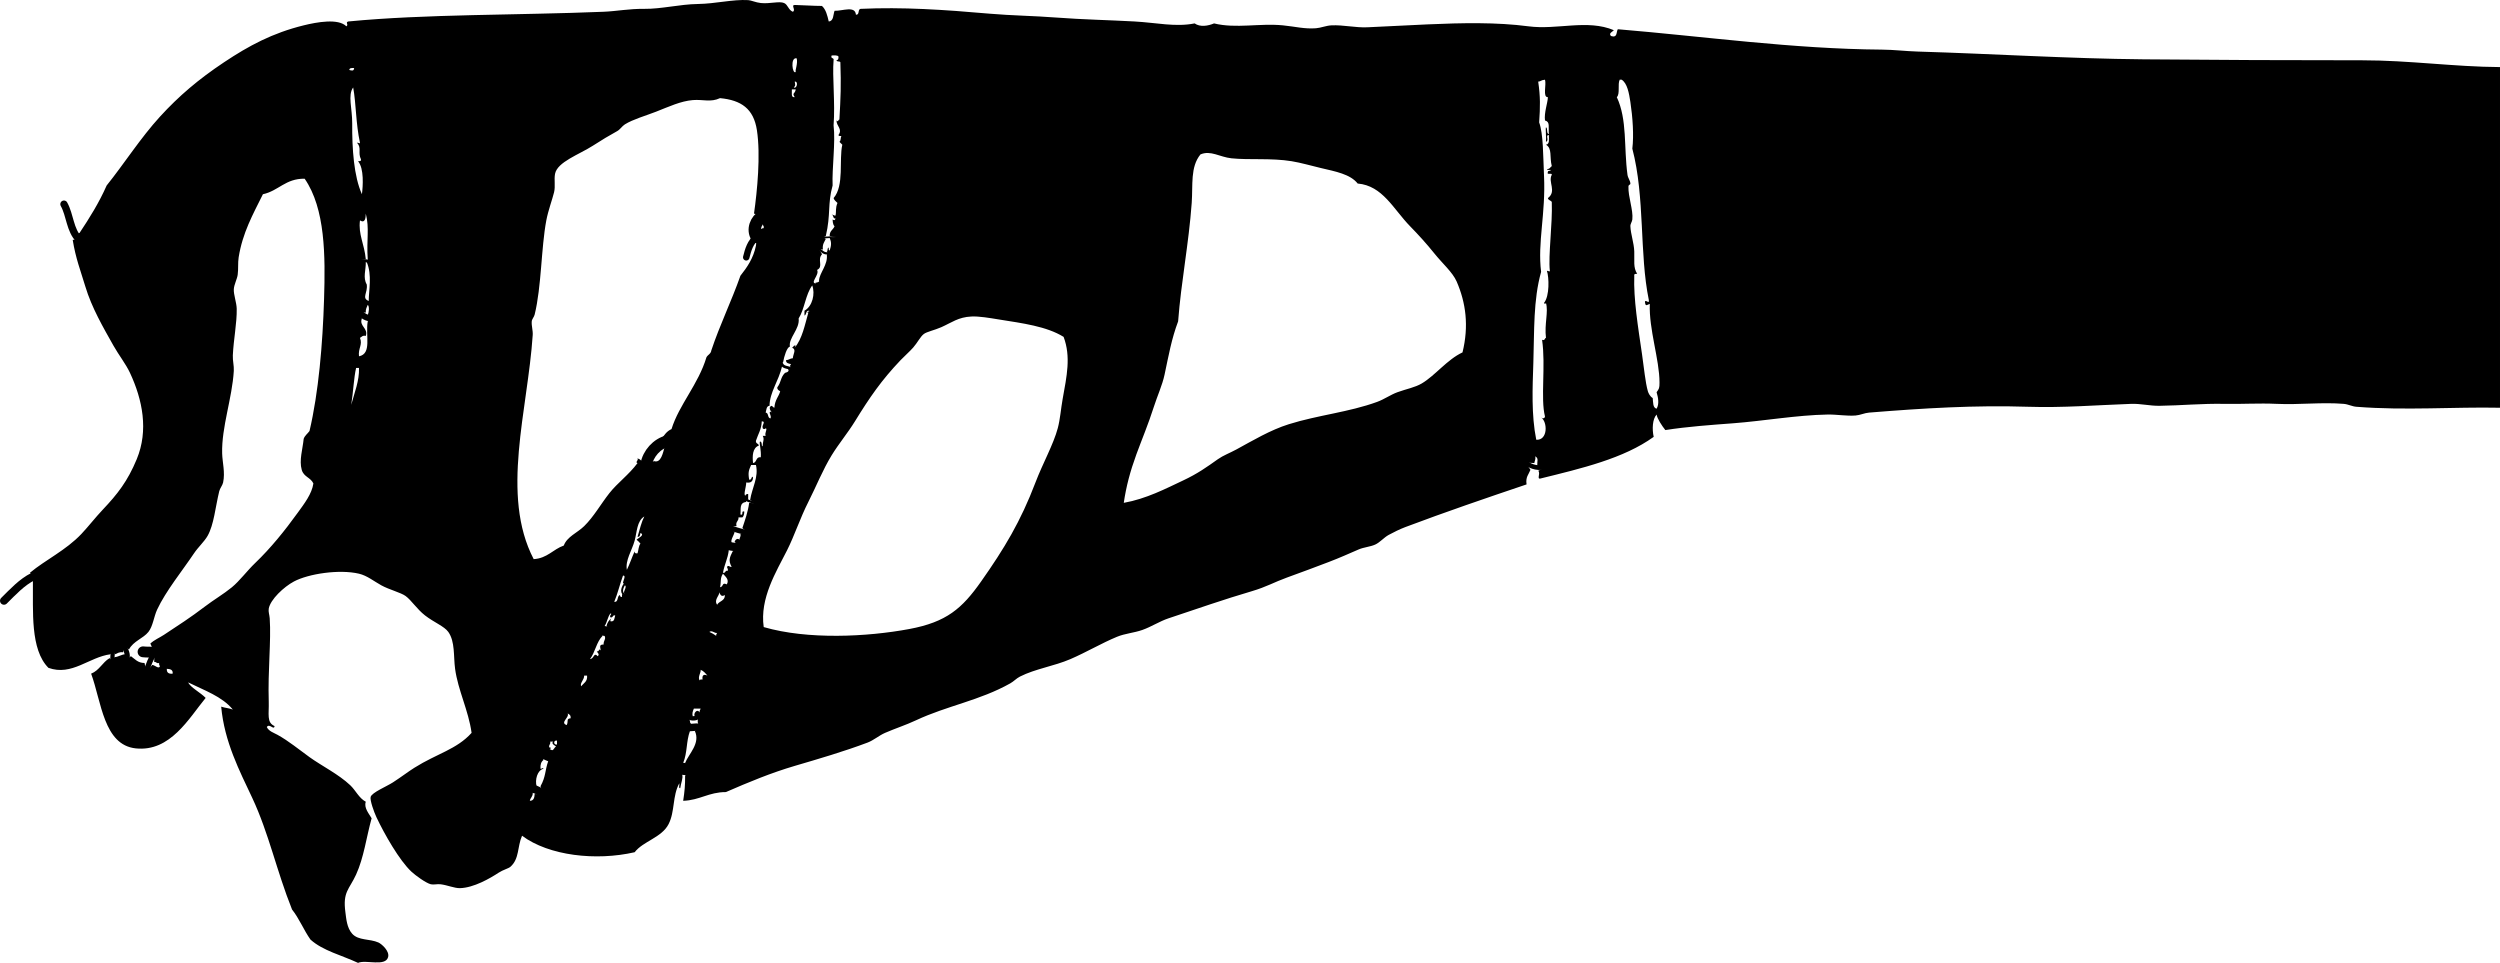 <?xml version="1.0" encoding="iso-8859-1"?>
<!-- Generator: Adobe Illustrator 14.0.0, SVG Export Plug-In . SVG Version: 6.00 Build 43363)  -->
<!DOCTYPE svg PUBLIC "-//W3C//DTD SVG 1.1//EN" "http://www.w3.org/Graphics/SVG/1.1/DTD/svg11.dtd">
<svg version="1.1" id="Layer_1" xmlns="http://www.w3.org/2000/svg" xmlns:xlink="http://www.w3.org/1999/xlink" x="0px" y="0px"
	 width="309.108px" height="119.054px" viewBox="0 0 309.108 119.054" style="enable-background:new 0 0 309.108 119.054;"
	 xml:space="preserve">
<g>
	<path style="fill-rule:evenodd;clip-rule:evenodd;" d="M84.348,95.774c0.135,0.458-0.153,1.017-0.24,1.68
		c-0.26,0.021-0.054-0.426-0.12-0.6c-0.86,1.561-0.523,3.477-1.32,5.04c-0.853,1.674-3.136,2.104-4.2,3.479
		c-4.776,1.096-10.603,0.438-13.92-2.04c-0.603,1.374-0.314,2.852-1.44,3.84c-0.246,0.217-0.909,0.372-1.44,0.721
		c-1.08,0.708-3.091,1.877-4.8,1.92c-0.671,0.017-1.594-0.387-2.4-0.48c-0.428-0.05-0.857,0.085-1.2,0
		c-0.606-0.15-1.892-1.086-2.4-1.56c-1.491-1.391-3.338-4.641-4.32-6.721c-0.306-0.646-0.833-2.122-0.72-2.52
		c0.157-0.55,1.975-1.291,2.76-1.8c1.106-0.718,1.864-1.312,2.64-1.8c2.802-1.765,5.242-2.274,7.08-4.32
		c-0.383-2.775-1.681-5.261-2.04-7.92c-0.209-1.55,0.014-3.356-0.84-4.561c-0.496-0.697-1.767-1.174-2.88-2.04
		c-0.999-0.776-1.68-1.875-2.4-2.399c-0.584-0.426-2.012-0.777-3-1.32c-0.905-0.497-1.764-1.205-2.76-1.439
		c-2.435-0.574-6.245,0.006-8.04,0.96c-1.256,0.667-2.922,2.233-3.12,3.359c-0.068,0.388,0.09,0.758,0.12,1.2
		c0.192,2.824-0.242,6.427-0.12,10.32c0.047,1.514-0.29,2.56,0.72,3c-0.083,0.586-0.626-0.395-0.96,0.12
		c0.228,0.517,0.896,0.725,1.32,0.96c1.403,0.776,2.629,1.804,3.96,2.76c1.52,1.092,3.605,2.119,5.04,3.479
		c0.684,0.648,1.062,1.578,1.92,2.04c-0.265,0.735,0.404,1.494,0.72,2.04c-0.653,2.356-0.954,4.848-1.92,6.96
		c-0.851,1.859-1.67,2.117-1.32,4.681c0.105,0.769,0.173,1.901,0.84,2.64c0.78,0.863,2.159,0.597,3.24,1.08
		c0.397,0.178,1.399,1.054,1.2,1.8c-0.329,1.231-2.75,0.284-3.72,0.72c-1.983-0.936-4.346-1.494-5.88-2.88
		c-0.83-1.17-1.393-2.607-2.28-3.72c-1.893-4.717-2.872-9.438-4.92-13.8c-1.563-3.328-3.448-6.933-3.84-11.28
		c0.446,0.153,1.012,0.188,1.44,0.36c-1.33-1.63-3.545-2.375-5.52-3.36c0.264,0.618,1.538,1.262,2.16,1.92
		c-2.074,2.52-4.369,6.69-8.64,6.24c-3.973-0.419-4.246-5.781-5.52-9.24c1.007-0.394,1.399-1.4,2.28-1.92l0.38,0.34l0.22-0.46
		c0.522-0.037,0.805-0.314,1.32-0.359l0.18,0.659l0.54-0.42c0.491,0.35,0.844,0.837,1.68,0.841l0.24,1.079l0.72-0.84
		c0.344,0.026,0.834,0.597,0.96,0.12c-0.141-0.02-0.101-0.219-0.12-0.359c-0.339,0.099-0.311-0.17-0.6-0.12l0.014-1.194
		l-0.495-1.086c0.491-0.463,1.116-0.708,1.68-1.08c1.738-1.146,3.318-2.162,5.04-3.479c1.096-0.839,2.355-1.573,3.36-2.4
		c0.977-0.805,1.867-2.029,2.88-3c1.93-1.85,3.659-3.994,5.28-6.24c0.778-1.078,1.736-2.305,1.92-3.6
		c-0.343-0.749-1.186-0.794-1.44-1.68c-0.34-1.189,0.118-2.562,0.24-3.84c0.146-0.414,0.485-0.634,0.72-0.96
		c1.127-4.788,1.628-10.755,1.8-16.32c0.166-5.357,0.16-11.169-2.4-14.88c-2.388-0.028-3.218,1.502-5.16,1.92
		c-1.25,2.521-2.516,4.766-3,7.8c-0.11,0.686-0.02,1.417-0.12,2.16c-0.072,0.538-0.45,1.208-0.48,1.8
		c-0.033,0.648,0.346,1.653,0.36,2.4c0.033,1.77-0.388,3.771-0.48,5.76c-0.03,0.658,0.157,1.279,0.12,1.92
		c-0.196,3.373-1.528,6.967-1.44,10.2c0.031,1.149,0.384,2.328,0.12,3.6c-0.074,0.355-0.388,0.705-0.48,1.08
		c-0.485,1.991-0.655,4.134-1.44,5.52c-0.398,0.703-1.171,1.4-1.68,2.16c-1.392,2.081-3.507,4.687-4.56,6.96
		c-0.408,0.88-0.515,2.048-1.08,2.76c-0.64,0.807-1.851,1.125-2.4,2.16l-0.66-0.42l-0.06,0.78c-0.47-0.069-0.697,0.104-0.96,0.24
		l-0.3-0.42l-0.3,0.42c-2.657,0.344-4.785,2.726-7.68,1.68c-2.271-2.275-1.875-7.054-1.92-10.68l0.025-0.609l-0.386-0.471
		c1.899-1.583,4.441-2.771,6.36-4.8c0.877-0.929,1.711-2.02,2.64-3c1.823-1.925,3.074-3.52,4.2-6.24
		c1.475-3.563,0.722-7.338-0.84-10.68c-0.519-1.108-1.385-2.195-2.04-3.36c-1.265-2.25-2.688-4.684-3.48-7.32
		c-0.588-1.957-1.188-3.456-1.56-5.76l0.78-0.06l-0.06-0.78c0.04,0,0.08,0,0.12,0c1.23-1.849,2.418-3.742,3.36-5.88
		c2.118-2.63,4.201-5.899,6.6-8.52c2.327-2.542,4.737-4.6,7.92-6.72c3.061-2.038,5.967-3.605,9.84-4.56
		c1.633-0.403,4.289-0.887,5.28,0.12c0.317-0.213-0.176-0.486,0.24-0.6c9.536-0.925,20.917-0.763,31.56-1.2
		c1.647-0.067,3.124-0.38,5.04-0.36c2.121,0.023,4.392-0.569,6.6-0.6c2.222-0.031,4.327-0.59,6.24-0.48
		c0.378,0.022,0.936,0.295,1.56,0.36c1.134,0.119,2.281-0.262,2.88,0c0.483,0.212,0.527,0.861,1.08,1.08
		c0.419-0.208-0.273-0.833,0.24-0.84c1.36,0.035,2.159,0.113,3.36,0.12c0.488,0.432,0.667,1.173,0.84,1.92
		c0.629-0.05,0.533-0.827,0.72-1.32c1.014,0.028,2.543-0.657,2.64,0.48c0.499,0.058,0.188-0.692,0.6-0.72
		c5.148-0.239,10.265,0.101,15.96,0.6c2.636,0.231,5.452,0.262,8.28,0.48c3.135,0.241,6.532,0.308,9.6,0.48
		c2.757,0.154,5.058,0.716,7.44,0.24c0.678,0.482,1.666,0.312,2.4,0c2.712,0.67,5.626-0.046,8.52,0.24
		c1.529,0.151,2.671,0.467,4.08,0.36c0.621-0.047,1.245-0.328,1.92-0.36c1.453-0.069,2.961,0.306,4.44,0.24
		c2.478-0.11,4.961-0.251,7.439-0.36c4.273-0.188,8.555-0.277,12.48,0.24c3.559,0.469,7.277-0.906,10.56,0.48
		c-0.171,0.204-0.697,0.368-0.359,0.72c0.824,0.265,0.632-0.488,0.84-0.84c10.711,0.893,21.623,2.437,32.64,2.52
		c1.512,0.011,2.955,0.196,4.44,0.24c9.34,0.277,18.676,0.873,27.96,0.96c9.103,0.086,18.094,0.12,27,0.12
		c5.814,0,11.384,0.807,17.04,0.84c0,14.04,0,28.081,0,42.12c-5.717-0.12-11.67,0.363-17.761-0.12
		c-0.546-0.043-0.997-0.313-1.56-0.36c-2.688-0.226-5.52,0.129-8.28,0c-2.243-0.105-4.295,0.044-6.479,0
		c-2.756-0.056-5.388,0.207-8.04,0.24c-1.17,0.015-2.328-0.282-3.48-0.24c-4.253,0.154-8.456,0.5-12.72,0.36
		c-6.618-0.216-13.001,0.181-19.68,0.72c-0.585,0.047-1.108,0.317-1.681,0.36c-1.13,0.085-2.307-0.142-3.479-0.12
		c-3.806,0.072-7.902,0.796-11.641,1.08c-2.823,0.214-5.602,0.405-8.399,0.84c-0.432-0.538-1.001-1.411-1.08-1.92
		c-0.518,0.567-0.57,1.809-0.36,2.76c-3.719,2.681-8.904,3.895-14.04,5.16c-0.426,0.064,0.078-0.68-0.239-0.96l1.031-0.519
		l-1.151-0.082c-0.02-0.681,0.2-0.897-0.24-1.2c0.069,0.39-0.082,0.559-0.12,0.84l-1.08-0.06l0.601,0.9
		c-0.209,0.551-0.627,0.893-0.48,1.8c-5.053,1.704-10.09,3.429-15,5.28c-0.674,0.255-1.415,0.621-2.04,0.96
		c-0.604,0.328-1.071,0.922-1.68,1.2c-0.604,0.276-1.396,0.322-2.04,0.601c-1.204,0.52-2.35,1.039-3.72,1.56
		c-1.569,0.597-3.291,1.246-5.16,1.92c-1.528,0.551-2.536,1.156-4.32,1.68c-3.381,0.993-6.805,2.185-10.32,3.36
		c-1.107,0.37-2.1,1.037-3.24,1.44c-1.012,0.357-2.123,0.428-3.12,0.84c-1.899,0.785-3.766,1.9-5.76,2.76
		c-2.036,0.877-4.327,1.19-6.24,2.16c-0.44,0.223-0.751,0.587-1.2,0.84c-3.76,2.117-7.836,2.776-11.64,4.56
		c-1.286,0.604-2.549,1-3.84,1.561c-0.744,0.323-1.412,0.918-2.16,1.2c-2.951,1.11-6.002,2-9,2.88
		c-2.908,0.854-5.73,2.024-8.52,3.24c-2.121-0.001-3.229,1.01-5.28,1.08c0.182-1.228,0.244-1.849,0.24-3.12l0.9-0.78l-0.9-0.78
		c0.454-1.146,1.92-2.425,1.2-3.96l0.54-0.42l-0.18-0.66c0-0.08,0-0.16,0-0.24l0.128-0.471l-0.488-0.009
		c-0.235-0.302,0.269-1.034,0.6-0.48c-0.051-0.25,0.082-0.317,0.12-0.479c-0.28,0-0.56,0-0.84,0c-0.143,0.345-0.251,0.637-0.12,0.96
		l-0.507,0.104l0.147,0.496c-0.034,0.194,0.113,0.207,0.12,0.36l-0.48,0.36l0.36,0.479c-0.485,1.334-0.301,2.638-0.84,3.96
		l-0.18,0.71L84.348,95.774z M102.587,29.174c-0.033-0.633,0.437-0.764,0.6-1.2c-0.246-0.217-0.223-0.699-0.24-0.84
		c0.173,0.134,0.292,0.129,0.36-0.12c-0.365,0.045-0.204-0.436-0.48-0.48c0.215-0.015,0.253,0.147,0.48,0.12
		c0.112-0.479-0.036-0.917,0.24-1.56c-0.173-0.187-0.398-0.321-0.48-0.6c1.34-1.539,0.654-4.765,1.08-6.6
		c-0.123-0.117-0.243-0.237-0.36-0.36c0.199-0.121,0.13-0.51,0.24-0.72c-0.17,0.01-0.34,0.02-0.36-0.12
		c0.543-0.741-0.246-1.078-0.24-1.8c0.277,0.238,0.133-0.03,0.36-0.12c0.158-2.826,0.218-4.151,0.12-7.08
		c-0.074-0.167-0.462-0.018-0.48-0.24c0.211-0.029,0.273-0.207,0.24-0.48c-0.154-0.165-0.521-0.119-0.84-0.12
		c-0.174,0.454,0.33,0.23,0.24,0.6c-0.174,1.954,0.213,5.279,0,8.04c0.255,2.137-0.209,5.297-0.12,7.44
		c-0.642,2.292-0.206,3.536-0.84,6.24l-0.3,0.18l0.3,0.18c-0.175,0.384-0.453,0.667-0.36,1.32l-0.48-0.06l0.24,0.42
		c0.022,0.097,0.12,0.12,0.12,0.24c-0.617,0.651,0.227,1.524-0.6,1.92c0.341,0.608-0.972,1.639-0.12,1.68
		c-0.384-0.167,0.491-0.052,0.36-0.36c0.029-0.934,1.134-1.957,0.96-3.24l0.24-0.18l-0.24-0.18c0.167-0.074,0.018-0.462,0.24-0.48
		c-0.01,0.17-0.02,0.34,0.12,0.36c0.203-0.643,0.233-0.998,0-1.56l0.84-0.12L102.587,29.174z M98.388,8.894
		c-0.102-0.228,0.281-0.995,0.12-1.68C97.672,7.022,97.98,9.268,98.388,8.894z M43.188,8.654c0.285,0.07,0.559,0.184,0.6-0.24
		C43.49,8.396,43.205,8.392,43.188,8.654z M191.627,33.494c-0.212-1.937,0.342-5.755,0.24-8.52c-0.108-0.211-0.441-0.198-0.48-0.48
		c1.122-0.843-0.02-2.002,0.48-2.88c0.038-0.318-0.672,0.112-0.48-0.36c0.002-0.198,0.333-0.067,0.36-0.24
		c-0.18-0.021-0.442,0.043-0.479-0.12c0.35,0.03,0.413-0.226,0.6-0.36c-0.297-1.154,0.078-2.189-0.72-2.64
		c0.471-0.049,0.365-0.675,0.359-1.2c-0.499,0.01,0.104,0.646-0.359,0.84c0.052-0.576-0.075-1.6,0-1.8
		c0.264,0.136,0.008,0.792,0.359,0.84c-0.074-0.901,0.177-1.508-0.479-1.68c-0.126-0.96,0.332-2.149,0.359-2.88
		c-0.673,0.03-0.159-1.566-0.359-2.16c-0.529,0.053-0.492,0.216-0.84,0.24c0.277,1.872,0.252,3.099,0.119,5.04
		c0.524,1.415,0.487,4.197,0.601,6.6c0.222,4.704-0.815,8.23-0.36,11.88c-0.978,3.5-0.83,7.238-0.96,11.28
		c-0.097,3.022-0.263,6.362,0.36,9.48c1.464,0.09,1.402-2.229,0.6-2.76c0.16,0.156,0.446,0.158,0.48-0.12
		c-0.57-2.229,0.112-6.267-0.36-9.48c0.378,0.138,0.292-0.188,0.48-0.24c-0.208-1.73,0.326-3.213,0-4.32
		c-0.002,0.121-0.211,0.151-0.24,0c0.701-0.851,0.626-3.175,0.36-3.96C191.474,33.447,191.576,33.672,191.627,33.494z
		 M199.908,12.014c1.31,2.801,0.852,6.177,1.32,9.6c0.054,0.396,0.335,0.691,0.359,1.08c0.012,0.171-0.23,0.111-0.24,0.36
		c-0.049,1.296,0.611,2.91,0.48,4.08c-0.035,0.311-0.252,0.527-0.24,0.84c0.037,0.976,0.44,2.039,0.48,3.12
		c0.042,1.137-0.152,1.971,0.359,2.76c-0.188,0.012-0.416-0.016-0.359,0.24c-0.102,2.885,0.462,6.286,0.96,9.72
		c0.236,1.633,0.413,3.502,0.72,4.56c0.069,0.24,0.276,0.665,0.6,0.84c0.06,0.541-0.002,1.203,0.48,1.32
		c0.352-0.589,0.192-1.389,0-2.04c0.307-0.428,0.361-0.494,0.36-1.2c-0.005-2.861-1.322-6.565-1.2-9.72
		c-0.413,0.142-0.523,0.358-0.601-0.24c0.038-0.399,0.569,0.361,0.48-0.24c-1.186-5.756-0.453-12.658-2.04-18.72
		c0.203-1.625,0.043-3.886-0.24-5.76c-0.165-1.094-0.386-2.328-1.08-2.76c-0.08,0-0.16,0-0.239,0
		C199.982,10.409,200.336,11.603,199.908,12.014z M98.147,10.814c0.413,0.188,0.57-0.804,0.12-0.72
		C98.319,10.559,98.399,10.521,98.147,10.814z M43.548,15.254c-0.022,3.157,0.205,6.549,1.2,8.76c0.126-0.958,0.287-3.188-0.48-4.08
		c0.188-0.011,0.416,0.016,0.36-0.24c-0.409-0.837,0.118-1.385-0.48-2.04c0.207-0.047,0.308,0.178,0.36,0
		c-0.522-2.419-0.465-4.771-0.84-6.84C42.973,11.76,43.561,13.415,43.548,15.254z M98.268,12.014c-0.38-0.563,0.031-0.364,0.12-0.96
		c-0.16,0-0.32,0-0.48,0C97.944,11.457,97.748,12.094,98.268,12.014z M81.828,54.254c0.304-0.497,0.645-0.955,1.2-1.2
		c0.931-3.01,3.322-5.542,4.32-8.88c0.166-0.314,0.547-0.413,0.6-0.84c1.07-3.21,2.486-6.073,3.6-9.24
		c0.83-1.05,1.605-2.154,1.92-3.72l0.114-1.074l0.485-0.966c0.097-0.063,0.195-0.125,0.36-0.12c0.01-0.17,0.02-0.34-0.12-0.36
		l0.06-1.17l-1.14-0.27c0.398-2.81,0.834-7.229,0.36-10.32c-0.407-2.653-1.938-3.711-4.56-3.96c-1.171,0.548-2.092,0.137-3.36,0.24
		c-1.508,0.123-2.956,0.813-4.56,1.44c-1.306,0.51-2.818,0.928-3.84,1.56c-0.359,0.223-0.585,0.634-0.96,0.84
		c-1.019,0.561-1.852,1.063-3,1.8c-1.709,1.098-4.4,2.012-4.68,3.48c-0.138,0.722,0.064,1.524-0.12,2.28
		c-0.208,0.854-0.734,2.274-0.96,3.48c-0.646,3.448-0.59,8.18-1.44,11.64c-0.077,0.313-0.334,0.552-0.36,0.84
		c-0.048,0.538,0.157,1.125,0.12,1.68c-0.61,9.289-4.008,19.788,0.12,27.72c1.691-0.108,2.388-1.212,3.72-1.68
		c0.414-1.112,1.67-1.566,2.52-2.4c1.197-1.173,2.048-2.718,3.12-4.08c0.998-1.268,2.438-2.302,3.48-3.72
		c-0.352-0.102,0.156-0.302,0-0.6c0.097,0.022,0.12,0.12,0.24,0.12l0.825,0.678l0.975-0.438c0.871,0.287,1.106-1.036,1.32-1.8
		l0.387-0.693L81.828,54.254z M146.268,59.414c1.83-0.86,2.94-1.663,4.32-2.64c0.657-0.465,1.484-0.767,2.28-1.2
		c2.017-1.098,4.196-2.404,6.479-3.12c3.642-1.141,7.411-1.483,10.921-2.76c0.89-0.324,1.656-0.886,2.52-1.2
		c1.134-0.412,2.149-0.58,3-1.08c1.663-0.978,3.139-2.957,5.04-3.84c0.805-3.266,0.417-6.139-0.72-8.76
		c-0.497-1.146-1.761-2.233-2.761-3.48c-0.973-1.214-1.984-2.321-3-3.36c-2.054-2.101-3.392-5.023-6.479-5.28
		c-0.915-1.162-2.736-1.488-4.56-1.92c-1.182-0.28-2.448-0.651-3.601-0.84c-2.537-0.416-5.28-0.134-7.44-0.36
		c-1.457-0.152-2.576-1.028-3.84-0.48c-1.273,1.567-0.919,3.765-1.08,6c-0.363,5.05-1.315,9.79-1.68,14.64
		c-0.825,2.198-1.166,4.192-1.68,6.6c-0.276,1.291-0.904,2.654-1.32,3.96c-0.681,2.138-1.515,4.117-2.16,5.88
		c-0.776,2.122-1.27,4.01-1.56,6C141.736,61.675,144.124,60.422,146.268,59.414z M45.468,32.054c-0.163-2.504,0.23-3.799-0.24-5.64
		c-0.005,0.567-0.104,1.226-0.72,0.84c-0.225,1.743,0.545,2.897,0.72,4.8l-1.14,0.18l1.14,0.18c0.023,0.98-0.38,1.903,0.12,2.76
		c0.139,1.049-0.675,1.677,0.24,2.04c0.013-1.356,0.436-3.213-0.24-4.8l0.214-0.128L45.468,32.054z M97.667,45.254
		c0.023-0.097,0.121-0.12,0.12-0.24c-0.292-0.068-0.617-0.103-0.6-0.48c0.34-0.02,0.5-0.22,0.84-0.24
		c0.039-0.557,0.498-1.081-0.12-1.32c0.238-0.001,0.152-0.327,0.48-0.24c-0.023,0.097-0.121,0.12-0.12,0.24
		c0.915-1.06,1.253-2.825,1.68-4.32c-0.474-0.063,0.474-0.178,0-0.24c-0.324,0.036-0.215,0.505-0.48,0.6c0-0.2,0-0.4,0-0.6
		c0.992-0.538,1.346-2.108,0.96-3.12c-0.828,1.092-0.935,2.906-1.68,4.08c0.166,1.309-1.281,2.421-1.08,3.48
		c-0.379,0.091-0.708,1.19-0.84,1.92l-0.18,0.21l0.06,0.27c-0.448,1.915-1.539,3.229-1.56,4.92c-0.408,0.032-0.375,0.505-0.48,0.84
		c0.405,0.035,0.199,0.682,0.6,0.72c0.166-0.379-0.297-0.725,0-0.84c0.481,0.354-0.506-0.437,0.12-0.72
		c0.158,0.042,0.188,0.211,0.36,0.24c0.068-1.016,0.556-1.386,0.72-2.04c-0.176-0.104-0.38-0.18-0.36-0.48
		c0.521-0.692,0.359-1.187,0.96-1.8c-0.016,0.017,0.663-0.114,0.36-0.48l0.48,0.06L97.667,45.254z M45.468,38.894
		c0.146-0.182,0.235-1.034,0-1.2c-0.107,0.293-0.28,0.52-0.24,0.96l-0.87-0.06l0.39,0.78c-0.38,0.961,0.805,1.183,0.48,2.16
		c-0.415-0.095-0.506,0.133-0.72,0.24c0.356,0.853-0.25,1.307-0.12,2.28c1.615-0.321,0.782-2.556,1.08-4.32l0.54-0.42L45.468,38.894
		z M123.468,39.494c-1.112-0.178-2.385-0.406-3.36-0.36c-1.625,0.077-2.427,0.745-3.72,1.32c-0.821,0.365-1.785,0.557-2.16,0.84
		c-0.439,0.332-0.801,1.095-1.32,1.68c-0.467,0.527-1.079,1.055-1.56,1.56c-2.355,2.471-3.833,4.62-5.64,7.56
		c-0.876,1.425-1.997,2.761-2.88,4.2c-1.091,1.777-1.927,3.882-2.88,5.76c-1.029,2.029-1.714,4.165-2.64,6
		c-1.316,2.61-3.392,5.919-2.88,9.48c5.44,1.581,12.785,1.215,18,0.24c4.609-0.861,6.523-2.532,8.88-5.88
		c2.87-4.077,4.879-7.404,6.72-12.24c0.898-2.36,2.229-4.717,2.76-6.72c0.296-1.116,0.385-2.4,0.6-3.6
		c0.507-2.83,1.042-5.215,0.12-7.68C129.4,40.347,126.456,39.972,123.468,39.494z M43.428,50.054c0.39-1.465,1.019-3.006,0.96-4.56
		c-0.12,0-0.24,0-0.36,0C43.741,46.771,43.681,48.454,43.428,50.054z M93.468,54.494c-0.057,0.377,0.323,0.317,0.36,0.6
		c-0.791,0.276-0.815,1.305-0.72,2.16c0.497-0.063,0.318-0.802,0.96-0.72c0.064-0.907-0.192-1.611-0.12-1.92
		c0.357-0.144,0.154,0.867,0.36,0.48c-0.003-0.507,0.232-0.775,0-1.2c0.12,0,0.24,0,0.36,0c-0.157-0.408,0.268-0.837,0-0.96
		c-0.002,0.157-0.333,0.153-0.36,0c-0.163-0.365,0.447-0.819-0.12-0.84C94.151,53.098,93.719,53.706,93.468,54.494z M92.748,61.814
		c0.237-1.5,1.074-2.815,0.72-4.32c-0.2,0-0.4,0-0.6,0c-0.279,0.639-0.398,0.907-0.24,1.8c0.339,0.162,0.301-0.636,0.48-0.24
		c-0.031,0.449-0.26,0.7-0.84,0.6c-0.022,0.708-0.448,1.664,0,1.68c-0.282-0.001,0.044-0.327,0.24-0.24c0,0.24,0,0.48,0,0.72
		l-0.3-0.06l0.06,0.3c-0.877,0.129-0.637,0.803-0.72,1.56c0.456,0.177,0.023-0.536,0.48-0.36c-0.013,0.308-0.068,0.572-0.24,0.721
		c-0.16,0-0.32,0-0.48,0c0.05,0.49-0.395,0.484-0.24,1.079l-1.02,0.061l0.78,0.66c-0.09,0.438-0.534,0.997-0.36,1.319l-0.486,0.366
		l0.125,0.594c-0.138,1.07-0.491,1.594-0.72,2.761c0.369,0.089,0.23-0.33,0.6-0.24c0.071-0.383-0.226-0.371,0-0.6
		c0.215-0.016,0.253,0.146,0.48,0.119c-0.454-0.812-0.226-1.196,0.12-1.92l0.89-0.445l-0.649-0.754c0.087-0.244,0.361-0.49,0.6-0.24
		c-0.003-0.283,0.207-0.354,0.12-0.72l1.02-0.061l-0.78-0.66c0.328-0.992,0.682-1.958,0.84-3.12l0.78,0.06L92.748,61.814z
		 M78.468,66.854c-0.336,1.226-1.175,2.419-0.96,3.6c0.36-0.72,0.621-1.539,0.96-2.28c-0.016,0.216,0.119,0.281,0.36,0.24
		c0.123-0.396,0.123-0.917,0.36-1.2c-0.141-0.179-0.301-0.339-0.48-0.479c0.201-0.217,1.072-0.571,0.48-0.84
		c-0.05,0.229-0.043,0.517-0.36,0.479c0.311-1.027,0.459-1.772,0.84-2.52C78.737,64.413,78.758,65.794,78.468,66.854z
		 M89.028,72.614c0.496-0.102,0.188-0.65,0.84-0.36c0.34-0.614-0.198-0.974-0.48-1.319C89.006,71.495,89.184,71.953,89.028,72.614z
		 M77.028,72.134c-0.031-0.28,0.45-1.023,0-0.96c-0.384,1.057-0.658,2.223-1.08,3.24c0.578,0.058,0.295-0.745,0.72-0.84
		c-0.044,0.204,0.094,0.227,0.24,0.24c0-0.12,0-0.24,0-0.36l0.3,0.061l-0.06-0.301c0.044-0.207,0.363-0.741,0.12-0.84l0.02-0.26
		L77.028,72.134z M88.667,74.774c0.248-0.473,0.984-0.456,0.96-1.2c-0.461,0.271-0.543-0.05-0.72-0.36
		C89.04,73.615,88.215,74.123,88.667,74.774z M74.988,77.414c0.092-0.428,0.309-0.73,0.6-0.96c-0.063,0.097-0.125,0.195-0.12,0.36
		c0.547,0.107,0.485-0.395,0.6-0.721c-0.37-0.089-0.231,0.33-0.6,0.24c-0.165-0.273,0.309-0.451,0-0.479
		c-0.335,0.425-0.406,1.113-0.72,1.56l-1.02,0.42l0.78,0.78c-0.753,0.727-0.918,2.042-1.56,2.88c0.555-0.071,0.437-0.889,0.96-0.36
		c0.26-0.249-0.015-0.388-0.12-0.6c0.386,0.074,0.165-0.432,0.48-0.12c-0.034-0.406-0.238-0.735,0.36-0.72
		c-0.017-0.521,0.338-0.67,0.12-1.08l1.106-0.403L74.988,77.414z M88.548,78.614c-0.005-0.165,0.056-0.264,0.12-0.36
		c-0.296,0.093-0.637-0.378-0.96-0.12C88.013,78.269,88.293,78.429,88.548,78.614z M21.348,83.294c0.06-0.5-0.304-0.576-0.72-0.6
		C20.59,83.171,20.858,83.344,21.348,83.294z M86.508,84.134c0.02-0.14,0.189-0.13,0.36-0.119c-0.097-0.584,0.213-0.676,0.6-0.48
		c-0.24-0.28-0.467-0.573-0.84-0.72C86.709,83.115,86.223,83.727,86.508,84.134z M71.868,84.854c0.282-0.398,0.796-0.564,0.72-1.32
		c-0.12,0-0.24,0-0.36,0C72.237,84.073,71.645,84.483,71.868,84.854z M70.068,89.654c0.246-0.462-0.092-0.795,0.48-0.84
		c0.057-0.377-0.15-0.49-0.36-0.601C70.441,88.719,69.187,89.346,70.068,89.654z M68.868,92.054c0-0.159,0-0.319,0-0.479
		C68.406,91.479,68.406,92.148,68.868,92.054z M68.268,92.774c0.238-0.082,0.274-0.365,0.48-0.48c-0.202-0.148-0.613-0.349-0.36-0.6
		c-0.12,0-0.24,0-0.36,0c0.087,0.367-0.207,0.353-0.12,0.72c0.307-0.005,0.146,0.089,0.12,0.24l-0.948,0.324l0.108,0.996
		c-0.273,0.206-0.4,0.559-0.36,1.079c0.205,0.025,0.311-0.204,0.36,0c-0.758,0.182-1.063,1.392-0.84,2.16l-0.431,0.312l-0.049,0.528
		c0.018,0.458-0.302,0.578-0.36,0.961c0.482,0.002,0.573-0.387,0.6-0.841l1.08,0.061l-0.36-1.021c0.669-1.185,0.542-1.959,0.96-3.12
		l0.54-0.551L68.268,92.774z"/>
	<g>
		<path style="fill-rule:evenodd;clip-rule:evenodd;fill:none;stroke:#000000;stroke-width:0.525;stroke-linecap:round;" d="
			M13.928,81.714c-0.08-0.413,0.022-0.826,0.04-1.239"/>
		<path style="fill-rule:evenodd;clip-rule:evenodd;fill:none;stroke:#000000;stroke-width:0.982;stroke-linecap:round;" d="
			M0.491,74.28c1.098-1.085,2.217-2.309,3.603-2.995"/>
		<path style="fill-rule:evenodd;clip-rule:evenodd;fill:none;stroke:#000000;stroke-width:0.904;stroke-linecap:round;" d="
			M9.768,29.594c-1.137-1.164-1.092-2.966-1.86-4.35"/>
		<path style="fill-rule:evenodd;clip-rule:evenodd;fill:none;stroke:#000000;stroke-width:0.575;stroke-linecap:round;" d="
			M191.219,57.696c-0.904,0.282-1.855,0.085-2.592-0.501"/>
		<path style="fill-rule:evenodd;clip-rule:evenodd;fill:none;stroke:#000000;stroke-width:0.208;stroke-linecap:round;" d="
			M101.808,29.354c0.542,0.026,1.077-0.076,1.62-0.06"/>
		<path style="fill-rule:evenodd;clip-rule:evenodd;fill:none;stroke:#000000;stroke-width:0.8;stroke-linecap:round;" d="
			M92.268,31.814c0.23-0.934,0.503-1.892,1.314-2.514"/>
		<path style="fill-rule:evenodd;clip-rule:evenodd;fill:none;stroke:#000000;stroke-width:1.531;stroke-linecap:round;" d="
			M93.582,29.3c-0.588-0.899-0.112-2.121,0.786-2.616"/>
		<path style="fill-rule:evenodd;clip-rule:evenodd;fill:none;stroke:#000000;stroke-width:1.428;stroke-linecap:round;" d="
			M79.893,57.453c0.233-1.363,1.337-2.604,2.682-2.931"/>
		<path style="fill-rule:evenodd;clip-rule:evenodd;fill:none;stroke:#000000;stroke-width:1.342;stroke-linecap:round;" d="
			M19.082,80.66c-0.463-0.055-0.934-0.007-1.395-0.066"/>
		<path style="fill-rule:evenodd;clip-rule:evenodd;fill:none;stroke:#000000;stroke-width:0.37;stroke-linecap:round;" d="
			M44.087,32.234c0.492,0.01,0.987-0.031,1.475,0.051"/>
		<path style="fill-rule:evenodd;clip-rule:evenodd;fill:none;stroke:#000000;stroke-width:0.279;stroke-linecap:round;" d="
			M101.268,30.794c0.359,0.292,0.696,0.666,1.2,0.48"/>
		<path style="fill-rule:evenodd;clip-rule:evenodd;fill:none;stroke:#000000;stroke-width:0.347;stroke-linecap:round;" d="
			M96.647,44.984c0.246,0.554,0.847,0.342,1.26,0.69"/>
		<path style="fill-rule:evenodd;clip-rule:evenodd;fill:none;stroke:#000000;stroke-width:0.76;stroke-linecap:round;" d="
			M44.357,38.594c0.487,0.38,0.971,0.862,1.65,0.72"/>
		<path style="fill-rule:evenodd;clip-rule:evenodd;fill:none;stroke:#000000;stroke-width:0.29;stroke-linecap:round;" d="
			M92.208,61.754c0.349,0.244,0.813,0.288,1.2,0.48"/>
		<path style="fill-rule:evenodd;clip-rule:evenodd;fill:none;stroke:#000000;stroke-width:0.639;stroke-linecap:round;" d="
			M92.567,65.954c-0.842-0.29-1.729-0.406-2.52-0.84"/>
		<path style="fill-rule:evenodd;clip-rule:evenodd;fill:none;stroke:#000000;stroke-width:1.034;stroke-linecap:round;" d="
			M91.477,67.729c-0.493-0.125-1.015-0.094-1.495-0.269"/>
		<path style="fill-rule:evenodd;clip-rule:evenodd;fill:none;stroke:#000000;stroke-width:0.238;stroke-linecap:round;" d="
			M77.208,73.515c-0.555-0.294-0.191-1.021,0.08-1.4"/>
		<path style="fill-rule:evenodd;clip-rule:evenodd;fill:none;stroke:#000000;stroke-width:1.212;stroke-linecap:round;" d="
			M75.854,78.211c-0.704-0.155-1.422-0.219-2.126-0.377"/>
		<path style="fill-rule:evenodd;clip-rule:evenodd;fill:none;stroke:#000000;stroke-width:0.626;stroke-linecap:round;" d="
			M15.647,81.554c0.259-0.589-0.069-1.176-0.36-1.68"/>
		<path style="fill-rule:evenodd;clip-rule:evenodd;fill:none;stroke:#000000;stroke-width:0.669;stroke-linecap:round;" d="
			M19.082,80.66c-0.39,0.772-0.787,1.545-0.975,2.394"/>
		<path style="fill-rule:evenodd;clip-rule:evenodd;fill:none;stroke:#000000;stroke-width:0.917;stroke-linecap:round;" d="
			M84.948,89.895c0.502,0.179,1.01-0.104,1.5,0.06"/>
		<path style="fill-rule:evenodd;clip-rule:evenodd;fill:none;stroke:#000000;stroke-width:0.546;stroke-linecap:round;" d="
			M86.396,88.583c-0.333,0.287-0.862,0.315-1.236,0.095"/>
		<path style="fill-rule:evenodd;clip-rule:evenodd;fill:none;stroke:#000000;stroke-width:1.488;stroke-linecap:round;" d="
			M84.288,95.044c0.437,0.066,0.879,0.067,1.32,0.07"/>
		<path style="fill-rule:evenodd;clip-rule:evenodd;fill:none;stroke:#000000;stroke-width:1.45;stroke-linecap:round;" d="
			M68.328,93.543c-0.441-0.125-0.857-0.327-1.248-0.564"/>
		<path style="fill-rule:evenodd;clip-rule:evenodd;fill:none;stroke:#000000;stroke-width:1.002;stroke-linecap:round;" d="
			M67.188,98.234c-0.36-0.344-0.791-0.579-1.271-0.709"/>
	</g>
</g>
</svg>
